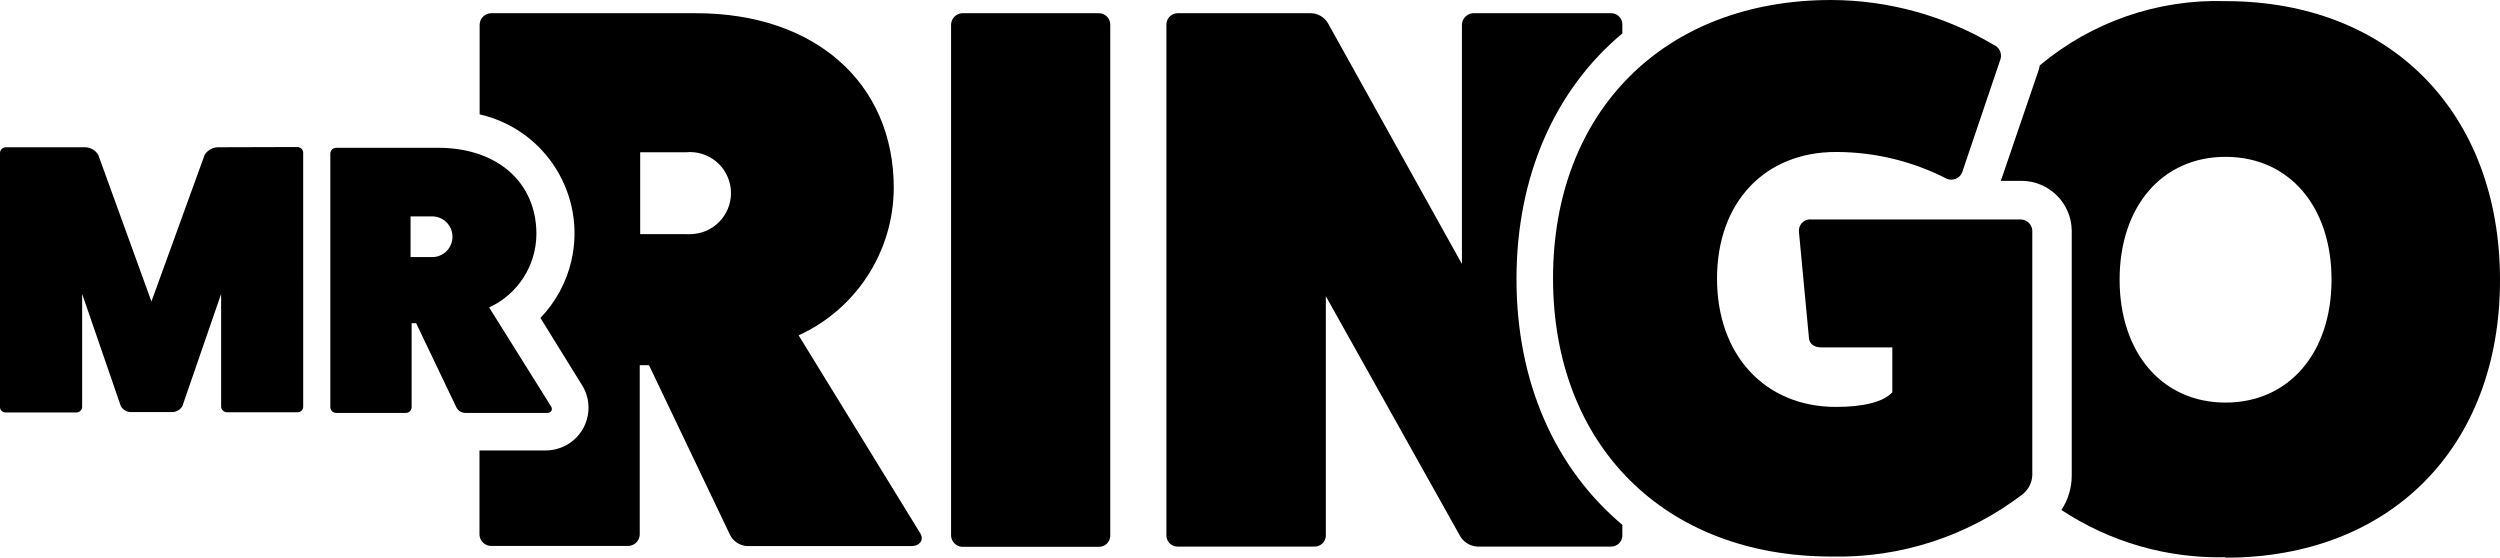 <?xml version="1.0" encoding="UTF-8"?>
<svg id="Layer_2" data-name="Layer 2" xmlns="http://www.w3.org/2000/svg" viewBox="0 0 329 73.39">
  <g id="Layer_1-2" data-name="Layer 1">
    <g>
      <path d="M105.1,44.13c7.598-3.468,12.486-11.038,12.52-19.39,0-13.84-10.39-23-26-23h-26.95c-.85-.006-1.544.679-1.55,1.53-0.0.007-0.0.013,0,.02v11.76c8.647,1.974,14.056,10.585,12.082,19.232-.649,2.843-2.06,5.456-4.082,7.558l5.62,9.08c1.509,2.712.534,6.134-2.178,7.643-.004.002-.008.004-.012.006-.848.468-1.801.712-2.77.71h-8.68v11.13c.062.811.737,1.437,1.55,1.44h17.93c.836.029,1.546-.606,1.61-1.44v-22.35h1.22l10.58,22.16c.387.927,1.259,1.56,2.26,1.64h21.77c.9,0,1.63-.71,1.11-1.64l-16.03-26.09ZM91.345,30.784c-.131.013-.263.022-.395.026-.233.02-.467.02-.7,0l-6-0v-10.77h6c2.967-.302,5.617,1.857,5.92,4.824.302,2.967-1.857,5.617-4.824,5.92Z"/>
      <path d="M144.67,1.74h-18.11c-.797.077-1.404.749-1.4,1.55v67.24c.055.754.647,1.359,1.4,1.43h18c.816.04,1.51-.59,1.55-1.407 0-.001 0-.002 0-.003V3.29c.028-.825-.615-1.517-1.44-1.55Z"/>
      <path d="M199.57,36.73c0-13.68,5.15-25,13.93-32.33v-1.11c.046-.805-.566-1.496-1.37-1.55h-18.31c-.807.067-1.428.741-1.43,1.55v31.45l-17.61-31.65c-.464-.825-1.333-1.34-2.28-1.35h-17.58c-.807.038-1.437.712-1.42,1.52v67.24c.021.781.649,1.409,1.43,1.43h18c.816.04,1.51-.59,1.55-1.407 0-.001 0-.002 0-.003v-31.54l17.7,31.62c.488.789,1.333,1.287,2.26,1.33h17.56c.793.017,1.457-.598,1.5-1.39v-1.47c-8.78-7.38-13.93-18.66-13.93-32.34Z"/>
      <path d="M292.88.15c-8.908-.28-17.607,2.728-24.44,8.45-.057.31-.141.614-.25.91l-4.88,14.29h2.72c3.607.01,6.545,2.903,6.61,6.51v32.27c.002,1.611-.471,3.187-1.36,4.53,6.396,4.23,13.934,6.4,21.6,6.22v.06c21.62,0,36.12-14.47,36.12-36.53S314.54.15,292.88.15ZM292.88,52.98c-8.33,0-13.94-6.54-13.94-16.18s5.61-16.16,13.94-16.16c8.35,0,13.95,6.5,13.95,16.16s-5.62,16.18-13.95,16.18Z"/>
      <path d="M265.9,28.88h-27.5c-.809-.1-1.546.472-1.65,1.28-.02.149-.02.301,0,.45l1.32,14c.11.7.73,1.11,1.64,1.11h9.32v5.9c-1.11,1.23-3.65,1.93-7.42,1.93-9.33,0-15.65-6.81-15.65-16.88s6.3-16.67,15.65-16.67c5.101.001,10.127,1.222,14.66,3.56.758.264,1.594-.091,1.93-.82l5.08-15c.2-.755-.189-1.541-.91-1.84-6.47-3.836-13.848-5.873-21.37-5.9-22,0-36.62,14.66-36.62,36.62s14.66,36.62,36.62,36.62c9.105.219,18.009-2.69,25.23-8.24.734-.603,1.178-1.49,1.22-2.44V30.31c-.063-.809-.739-1.432-1.55-1.43Z"/>
      <path d="M39.2,19.35l-10.54.03c-.707.024-1.356.399-1.73,1l-7,19.3-7-19.3c-.363-.602-1.007-.979-1.71-1H.71C.308,19.411-.001,19.747,0,20.15v33.43c.011.386.324.695.71.7h9.33c.401.007.738-.3.77-.7v-14.9l5.09,14.77c.26.457.735.751,1.26.78h5.56c.531-.028,1.012-.321,1.28-.78l5.1-14.77v14.86c.031.402.367.711.77.71h9.33c.386-.011.695-.324.7-.71V20.12c.002-.399-.302-.734-.7-.77Z"/>
      <path d="M72.55,53.53l-8.18-13.07c3.778-1.739,6.204-5.511,6.22-9.67,0-6.8-5.15-11.34-12.93-11.34h-13.41c-.425-.005-.774.335-.78.76-0.0.003-0.0.007-0.0.01v33.43c.041.398.38.697.78.69h9.1c.415.029.778-.276.82-.69v-11.12h.59l5.26,11c.197.472.649.788,1.16.81h10.83c.45,0,.77-.35.54-.81ZM57.03,33.83h-3v-5.35h3c1.477.09,2.602,1.361,2.511,2.839-.083,1.351-1.16,2.429-2.511,2.511Z"/>
    </g>
  </g>
</svg>